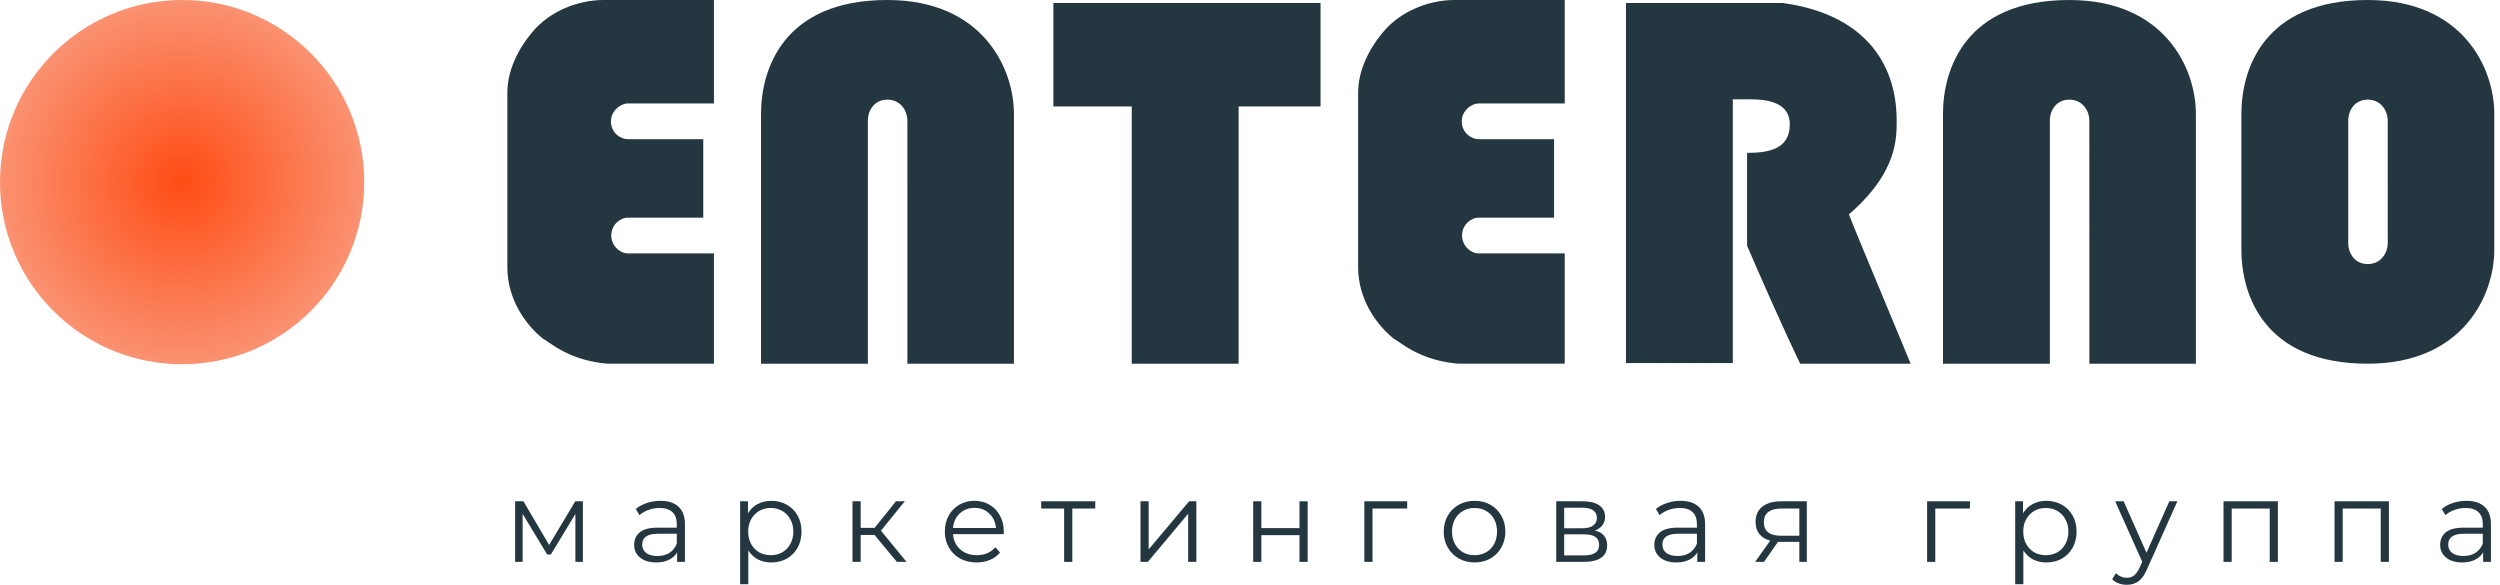 <svg width="342" height="80" viewBox="0 0 342 80" fill="none" xmlns="http://www.w3.org/2000/svg">
<path d="M24.913 49.827C38.673 49.827 49.827 38.673 49.827 24.913C49.827 11.154 38.673 1.69043e-06 24.913 1.089e-06C11.154 4.8756e-07 -4.8756e-07 11.154 -1.089e-06 24.913C-1.69043e-06 38.673 11.154 49.827 24.913 49.827Z" fill="url(#paint0_angular)"/>
<path fill-rule="evenodd" clip-rule="evenodd" d="M72.816 4.394C75.253 1.465 79.151 0 82.562 0H89.872H97.669V14.157H91.821H85.842C84.954 14.157 83.58 15.104 83.58 16.598C83.58 18.214 84.954 19.039 85.842 19.039H91.334H96.207V29.779H90.847H85.842C84.865 29.779 83.621 30.743 83.621 32.207C83.621 33.672 84.865 34.661 85.842 34.661H91.334H97.669V49.751H90.359H83.05C78.723 49.357 76.301 47.69 75.015 46.805C74.708 46.594 74.466 46.428 74.278 46.333C71.842 44.381 69.405 40.87 69.405 36.57V24.409V12.693C69.405 10.217 70.38 7.323 72.816 4.394ZM121.389 0C107.093 0 104.107 9.551 104.107 15.582V32.668V49.755H118.726V33.157C118.726 22.416 118.724 16.518 118.724 16.518C118.724 15.104 119.613 13.629 121.389 13.629C123.166 13.629 124.128 15.104 124.128 16.518C124.128 16.518 124.129 22.416 124.129 33.157V49.755H138.706V32.18V15.582C138.706 9.329 134.413 0 121.389 0ZM259.465 16.518C259.465 18.959 259.465 23.353 253.618 28.723C253.618 28.723 253.742 28.608 252.929 29.32C253.591 31.041 256.116 37.102 258.254 42.235L258.255 42.236L258.255 42.236L258.26 42.249L258.261 42.25L258.262 42.254C259.709 45.726 260.977 48.77 261.37 49.755H253.618H247.599H246.266C243.6 44.202 240.46 37.022 238.999 33.605V27.259V20.912C241.922 20.912 244.846 20.424 244.846 17.007C244.846 14.078 241.922 13.589 239.486 13.589H237.049V49.671H222.43V0.408H233.151H243.872C254.592 1.873 259.465 8.219 259.465 16.518ZM154.824 14.566H144.103V0.408H180.651V14.566H169.443V49.755H154.824V14.566ZM265.8 15.582C265.8 9.551 268.786 0 283.083 0C296.107 0 300.399 9.329 300.399 15.582V32.18V49.755H285.823V33.157C285.823 22.416 285.821 16.518 285.821 16.518C285.821 15.104 284.86 13.629 283.083 13.629C281.306 13.629 280.418 15.104 280.418 16.518C280.418 16.518 280.42 22.416 280.42 33.157V49.755H265.8V32.668V15.582ZM306.62 15.582C306.62 9.551 309.606 0 323.903 0C336.927 0 341.219 9.329 341.219 15.582L341.219 17.573V34.171C341.219 40.424 336.927 49.753 323.903 49.753C309.606 49.753 306.62 40.202 306.62 34.171V32.668L306.62 32.668V15.582ZM326.641 16.518C326.641 16.518 326.642 19.766 326.643 25.831C326.642 30.665 326.641 33.234 326.641 33.234C326.641 34.649 325.68 36.124 323.903 36.124C322.126 36.124 321.238 34.649 321.238 33.234L321.238 33.157L321.239 33.157C321.239 30.384 321.239 27.935 321.239 25.826C321.239 23.336 321.24 20.246 321.24 16.596L321.238 16.596L321.238 16.518C321.238 15.104 322.126 13.629 323.903 13.629C325.68 13.629 326.641 15.104 326.641 16.518ZM198.951 0C195.54 0 191.641 1.465 189.205 4.394C186.768 7.323 185.794 10.217 185.794 12.693V24.409V36.57C185.794 40.87 188.23 44.381 190.667 46.333C190.855 46.428 191.097 46.594 191.404 46.805C192.689 47.69 195.111 49.357 199.438 49.751H206.748H214.057V34.661H207.722H202.23C201.253 34.661 200.009 33.672 200.009 32.207C200.009 30.743 201.253 29.779 202.23 29.779H207.235H212.596V19.039H207.722H202.23C201.342 19.039 199.969 18.214 199.969 16.598C199.969 15.104 201.342 14.157 202.23 14.157H208.21H214.057V0H206.261H198.951Z" fill="#243741"/>
<path d="M79.738 68.576V76.864H78.714V70.309L75.357 75.856H74.853L71.496 70.293V76.864H70.472V68.576H71.607L75.121 74.548L78.698 68.576H79.738Z" fill="#243741"/>
<path d="M90.344 68.513C91.426 68.513 92.256 68.786 92.834 69.332C93.412 69.868 93.701 70.666 93.701 71.727V76.864H92.629V75.572C92.377 76.003 92.004 76.339 91.51 76.581C91.027 76.822 90.449 76.943 89.777 76.943C88.853 76.943 88.117 76.723 87.571 76.281C87.025 75.84 86.751 75.257 86.751 74.532C86.751 73.828 87.004 73.261 87.508 72.83C88.022 72.4 88.837 72.184 89.95 72.184H92.582V71.68C92.582 70.966 92.382 70.424 91.983 70.057C91.584 69.679 91.001 69.49 90.234 69.49C89.709 69.49 89.204 69.579 88.721 69.757C88.238 69.925 87.823 70.162 87.476 70.466L86.972 69.631C87.392 69.274 87.897 69.001 88.485 68.812C89.073 68.612 89.693 68.513 90.344 68.513ZM89.95 76.061C90.581 76.061 91.122 75.919 91.573 75.635C92.025 75.341 92.361 74.921 92.582 74.375V73.019H89.982C88.564 73.019 87.854 73.513 87.854 74.501C87.854 74.984 88.038 75.367 88.406 75.651C88.774 75.924 89.288 76.061 89.95 76.061Z" fill="#243741"/>
<path d="M105.52 68.513C106.297 68.513 107.001 68.691 107.631 69.048C108.262 69.395 108.756 69.889 109.113 70.529C109.47 71.17 109.649 71.9 109.649 72.72C109.649 73.55 109.47 74.285 109.113 74.926C108.756 75.567 108.262 76.066 107.631 76.423C107.012 76.77 106.308 76.943 105.52 76.943C104.847 76.943 104.238 76.807 103.692 76.534C103.156 76.25 102.715 75.84 102.368 75.304V79.922H101.249V68.576H102.321V70.214C102.657 69.668 103.098 69.248 103.645 68.954C104.201 68.659 104.826 68.513 105.52 68.513ZM105.441 75.95C106.019 75.95 106.544 75.819 107.017 75.556C107.49 75.283 107.857 74.9 108.12 74.406C108.393 73.912 108.53 73.35 108.53 72.72C108.53 72.09 108.393 71.533 108.12 71.05C107.857 70.556 107.49 70.172 107.017 69.899C106.544 69.626 106.019 69.49 105.441 69.49C104.853 69.49 104.322 69.626 103.849 69.899C103.387 70.172 103.019 70.556 102.746 71.05C102.484 71.533 102.352 72.09 102.352 72.72C102.352 73.35 102.484 73.912 102.746 74.406C103.019 74.9 103.387 75.283 103.849 75.556C104.322 75.819 104.853 75.95 105.441 75.95Z" fill="#243741"/>
<path d="M119.632 73.177H117.741V76.864H116.622V68.576H117.741V72.216H119.648L122.563 68.576H123.777L120.515 72.594L124.013 76.864H122.689L119.632 73.177Z" fill="#243741"/>
<path d="M137.305 73.067H130.372C130.435 73.928 130.766 74.627 131.364 75.162C131.963 75.688 132.72 75.95 133.634 75.95C134.148 75.95 134.621 75.861 135.052 75.683C135.483 75.493 135.856 75.22 136.171 74.863L136.801 75.588C136.433 76.029 135.971 76.365 135.414 76.597C134.868 76.828 134.264 76.943 133.602 76.943C132.751 76.943 131.995 76.765 131.333 76.407C130.682 76.04 130.172 75.535 129.804 74.895C129.437 74.254 129.253 73.529 129.253 72.72C129.253 71.911 129.426 71.186 129.773 70.545C130.13 69.904 130.613 69.405 131.223 69.048C131.842 68.691 132.536 68.513 133.303 68.513C134.07 68.513 134.758 68.691 135.367 69.048C135.976 69.405 136.454 69.904 136.801 70.545C137.148 71.176 137.321 71.9 137.321 72.72L137.305 73.067ZM133.303 69.474C132.504 69.474 131.832 69.731 131.286 70.246C130.75 70.75 130.445 71.412 130.372 72.231H136.25C136.176 71.412 135.866 70.75 135.32 70.246C134.784 69.731 134.112 69.474 133.303 69.474Z" fill="#243741"/>
<path d="M149.829 69.568H146.693V76.864H145.574V69.568H142.438V68.576H149.829V69.568Z" fill="#243741"/>
<path d="M156.017 68.576H157.136V75.162L162.667 68.576H163.66V76.864H162.541V70.277L157.025 76.864H156.017V68.576Z" fill="#243741"/>
<path d="M171.436 68.576H172.555V72.247H177.771V68.576H178.89V76.864H177.771V73.209H172.555V76.864H171.436V68.576Z" fill="#243741"/>
<path d="M192.502 69.568H187.759V76.864H186.64V68.576H192.502V69.568Z" fill="#243741"/>
<path d="M201.724 76.943C200.925 76.943 200.206 76.765 199.565 76.407C198.924 76.04 198.42 75.535 198.052 74.895C197.684 74.254 197.5 73.529 197.5 72.72C197.5 71.911 197.684 71.186 198.052 70.545C198.42 69.904 198.924 69.405 199.565 69.048C200.206 68.691 200.925 68.513 201.724 68.513C202.522 68.513 203.242 68.691 203.883 69.048C204.523 69.405 205.023 69.904 205.38 70.545C205.747 71.186 205.931 71.911 205.931 72.72C205.931 73.529 205.747 74.254 205.38 74.895C205.023 75.535 204.523 76.04 203.883 76.407C203.242 76.765 202.522 76.943 201.724 76.943ZM201.724 75.95C202.312 75.95 202.837 75.819 203.3 75.556C203.772 75.283 204.14 74.9 204.403 74.406C204.665 73.912 204.797 73.35 204.797 72.72C204.797 72.09 204.665 71.528 204.403 71.034C204.14 70.54 203.772 70.162 203.3 69.899C202.837 69.626 202.312 69.49 201.724 69.49C201.135 69.49 200.605 69.626 200.132 69.899C199.67 70.162 199.302 70.54 199.029 71.034C198.766 71.528 198.635 72.09 198.635 72.72C198.635 73.35 198.766 73.912 199.029 74.406C199.302 74.9 199.67 75.283 200.132 75.556C200.605 75.819 201.135 75.95 201.724 75.95Z" fill="#243741"/>
<path d="M218.172 72.578C219.296 72.841 219.858 73.518 219.858 74.611C219.858 75.336 219.59 75.893 219.054 76.281C218.518 76.67 217.72 76.864 216.659 76.864H212.892V68.576H216.548C217.494 68.576 218.235 68.759 218.77 69.127C219.306 69.495 219.574 70.02 219.574 70.703C219.574 71.155 219.448 71.543 219.196 71.869C218.954 72.184 218.613 72.421 218.172 72.578ZM213.98 72.263H216.47C217.11 72.263 217.599 72.142 217.935 71.9C218.282 71.659 218.455 71.307 218.455 70.845C218.455 70.382 218.282 70.036 217.935 69.805C217.599 69.573 217.11 69.458 216.47 69.458H213.98V72.263ZM216.611 75.982C217.326 75.982 217.862 75.866 218.219 75.635C218.576 75.404 218.755 75.042 218.755 74.548C218.755 74.054 218.592 73.692 218.266 73.461C217.94 73.219 217.426 73.098 216.722 73.098H213.98V75.982H216.611Z" fill="#243741"/>
<path d="M229.902 68.513C230.984 68.513 231.814 68.786 232.392 69.332C232.97 69.868 233.259 70.666 233.259 71.727V76.864H232.187V75.572C231.935 76.003 231.562 76.339 231.068 76.581C230.585 76.822 230.007 76.943 229.335 76.943C228.41 76.943 227.675 76.723 227.129 76.281C226.582 75.84 226.309 75.257 226.309 74.532C226.309 73.828 226.561 73.261 227.066 72.83C227.58 72.4 228.395 72.184 229.508 72.184H232.14V71.68C232.14 70.966 231.94 70.424 231.541 70.057C231.142 69.679 230.559 69.49 229.792 69.49C229.267 69.49 228.762 69.579 228.279 69.757C227.796 69.925 227.381 70.162 227.034 70.466L226.53 69.631C226.95 69.274 227.454 69.001 228.043 68.812C228.631 68.612 229.251 68.513 229.902 68.513ZM229.508 76.061C230.138 76.061 230.68 75.919 231.131 75.635C231.583 75.341 231.919 74.921 232.14 74.375V73.019H229.54C228.121 73.019 227.412 73.513 227.412 74.501C227.412 74.984 227.596 75.367 227.964 75.651C228.331 75.924 228.846 76.061 229.508 76.061Z" fill="#243741"/>
<path d="M247.173 68.576V76.864H246.149V74.123H243.549H243.234L241.311 76.864H240.098L242.162 73.965C241.521 73.786 241.028 73.482 240.681 73.051C240.334 72.62 240.161 72.074 240.161 71.412C240.161 70.487 240.476 69.784 241.106 69.3C241.737 68.817 242.598 68.576 243.691 68.576H247.173ZM241.296 71.444C241.296 72.673 242.078 73.287 243.644 73.287H246.149V69.568H243.722C242.105 69.568 241.296 70.193 241.296 71.444Z" fill="#243741"/>
<path d="M269.49 69.568H264.747V76.864H263.628V68.576H269.49V69.568Z" fill="#243741"/>
<path d="M279.948 68.513C280.725 68.513 281.429 68.691 282.059 69.048C282.689 69.395 283.183 69.889 283.54 70.529C283.898 71.17 284.076 71.9 284.076 72.72C284.076 73.55 283.898 74.285 283.54 74.926C283.183 75.567 282.689 76.066 282.059 76.423C281.439 76.77 280.735 76.943 279.948 76.943C279.275 76.943 278.666 76.807 278.12 76.534C277.584 76.25 277.143 75.84 276.796 75.304V79.922H275.677V68.576H276.749V70.214C277.085 69.668 277.526 69.248 278.072 68.954C278.629 68.659 279.254 68.513 279.948 68.513ZM279.869 75.95C280.447 75.95 280.972 75.819 281.445 75.556C281.917 75.283 282.285 74.9 282.548 74.406C282.821 73.912 282.957 73.35 282.957 72.72C282.957 72.09 282.821 71.533 282.548 71.05C282.285 70.556 281.917 70.172 281.445 69.899C280.972 69.626 280.447 69.49 279.869 69.49C279.28 69.49 278.75 69.626 278.277 69.899C277.815 70.172 277.447 70.556 277.174 71.05C276.911 71.533 276.78 72.09 276.78 72.72C276.78 73.35 276.911 73.912 277.174 74.406C277.447 74.9 277.815 75.283 278.277 75.556C278.75 75.819 279.28 75.95 279.869 75.95Z" fill="#243741"/>
<path d="M297.863 68.576L293.719 77.857C293.383 78.635 292.994 79.186 292.553 79.512C292.111 79.838 291.581 80 290.961 80C290.562 80 290.189 79.937 289.842 79.811C289.496 79.685 289.196 79.496 288.944 79.244L289.464 78.409C289.884 78.829 290.389 79.039 290.977 79.039C291.355 79.039 291.675 78.934 291.938 78.724C292.211 78.514 292.463 78.157 292.695 77.652L293.057 76.849L289.354 68.576H290.52L293.64 75.62L296.76 68.576H297.863Z" fill="#243741"/>
<path d="M311.614 68.576V76.864H310.496V69.568H305.295V76.864H304.176V68.576H311.614Z" fill="#243741"/>
<path d="M326.803 68.576V76.864H325.684V69.568H320.484V76.864H319.365V68.576H326.803Z" fill="#243741"/>
<path d="M337.406 68.513C338.488 68.513 339.318 68.786 339.895 69.332C340.473 69.868 340.762 70.666 340.762 71.727V76.864H339.691V75.572C339.438 76.003 339.066 76.339 338.572 76.581C338.089 76.822 337.511 76.943 336.838 76.943C335.914 76.943 335.178 76.723 334.632 76.281C334.086 75.84 333.813 75.257 333.813 74.532C333.813 73.828 334.065 73.261 334.569 72.83C335.084 72.4 335.898 72.184 337.012 72.184H339.643V71.68C339.643 70.966 339.444 70.424 339.044 70.057C338.645 69.679 338.062 69.49 337.295 69.49C336.77 69.49 336.266 69.579 335.783 69.757C335.299 69.925 334.884 70.162 334.538 70.466L334.033 69.631C334.454 69.274 334.958 69.001 335.546 68.812C336.134 68.612 336.754 68.513 337.406 68.513ZM337.012 76.061C337.642 76.061 338.183 75.919 338.635 75.635C339.087 75.341 339.423 74.921 339.643 74.375V73.019H337.043C335.625 73.019 334.916 73.513 334.916 74.501C334.916 74.984 335.1 75.367 335.467 75.651C335.835 75.924 336.35 76.061 337.012 76.061Z" fill="#243741"/>
<defs>
<radialGradient id="paint0_angular" cx="0" cy="0" r="1" gradientUnits="userSpaceOnUse" gradientTransform="translate(24.913 24.913) rotate(-45.812) scale(24.74)">
<stop stop-color="#FF4C14"/>
<stop offset="1" stop-color="#FA9170"/>
</radialGradient>
</defs>
</svg>
